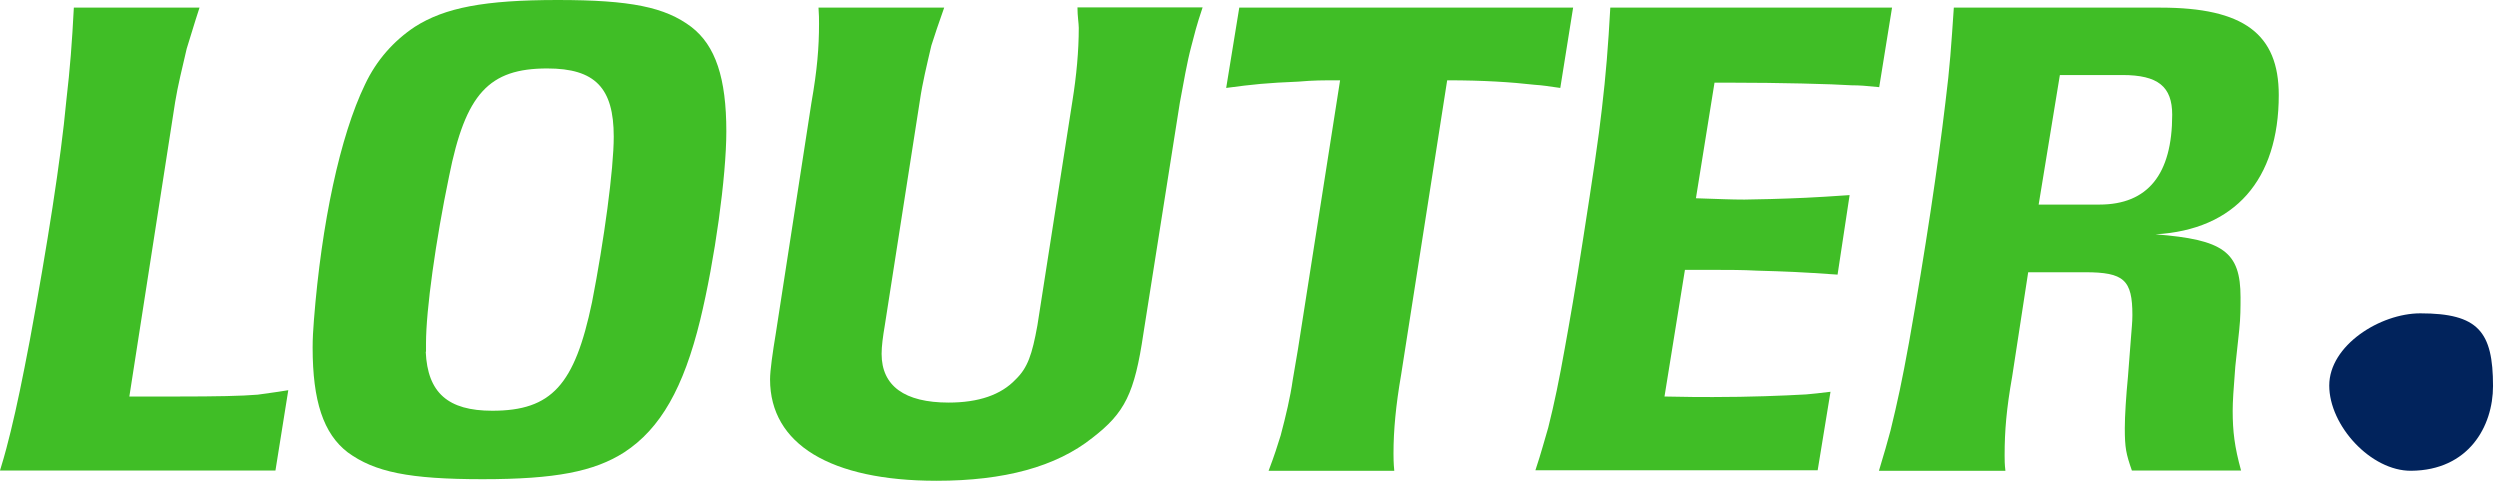 <svg width="338" height="65" viewBox="0 0 338 65" fill="none" xmlns="http://www.w3.org/2000/svg">
<path d="M1.451 58.308C2.301 54.82 3.009 51.367 4.035 45.992C6.372 33.319 8.248 21.429 8.956 13.705C9.487 9.112 9.735 5.802 9.983 1.032H26.975C26.125 3.631 25.842 4.699 25.24 6.585C24.638 9.184 24.037 11.604 23.683 13.776L17.488 53.609H23.789C29.382 53.609 32.675 53.538 34.834 53.36C35.967 53.182 36.816 53.111 38.976 52.755L37.241 63.612H0C0.778 61.084 1.026 59.981 1.451 58.308Z" fill="#40BE26"/>
<path d="M49.347 11.427C50.905 8.116 53.242 5.517 56.073 3.631C60.145 1.032 65.49 1.52588e-05 75.402 1.52588e-05C85.243 1.52588e-05 89.917 0.961 93.456 3.631C96.749 6.158 98.2 10.572 98.2 17.763C98.2 23.85 96.642 35.134 94.66 43.286C92.43 52.399 89.315 57.952 84.394 61.156C80.323 63.754 75.084 64.787 65.243 64.787C55.33 64.787 50.657 63.826 47.011 61.156C43.719 58.628 42.268 54.215 42.268 46.988C42.268 45.778 42.338 44.568 42.444 43.251C43.471 30.186 45.984 18.368 49.347 11.427ZM57.56 47.558C57.808 53.111 60.569 55.532 66.552 55.532C74.588 55.532 77.703 52.043 80.04 40.866C81.668 32.536 82.978 22.889 82.978 18.475C82.978 11.889 80.464 9.255 73.986 9.255C66.127 9.255 62.941 12.637 60.711 23.85C58.905 32.536 57.596 41.898 57.596 46.419V47.558H57.56Z" fill="#40BE26"/>
<path d="M161.072 6.229C160.47 8.472 160.045 11.07 159.514 13.883L154.593 45.066C153.39 53.218 152.08 55.816 147.691 59.198C142.77 63.114 135.761 65 126.627 65C112.29 65 104.112 60.052 104.112 51.296C104.112 50.085 104.466 47.629 104.891 45.066L109.706 13.883C110.485 9.469 110.733 6.407 110.733 3.204C110.733 2.598 110.733 1.994 110.662 1.032H127.654C126.804 3.453 126.45 4.485 125.919 6.158C125.318 8.757 124.716 11.178 124.362 13.634L119.618 44.034C119.37 45.493 119.193 46.81 119.193 47.843C119.193 52.185 122.308 54.428 128.255 54.428C132.291 54.428 135.336 53.395 137.318 51.296C138.946 49.729 139.548 47.913 140.256 43.998L145 13.598C145.531 10.287 145.85 6.906 145.85 3.773C145.85 3.168 145.673 2.207 145.673 0.997H162.594C161.745 3.524 161.497 4.592 161.072 6.229Z" fill="#40BE26"/>
<path d="M167.55 1.032H212.686L210.951 11.889C209.217 11.64 208.544 11.533 207.482 11.463C204.296 11.107 200.65 10.857 195.658 10.857L189.428 50.69C188.72 54.784 188.401 58.166 188.401 61.298C188.401 61.725 188.401 62.615 188.507 63.648H171.515C172.365 61.405 172.648 60.444 173.144 58.878C173.852 56.208 174.453 53.68 174.772 51.402L175.48 47.237L181.18 10.857C178.666 10.857 177.639 10.857 175.551 11.035C171.303 11.213 169.497 11.391 165.78 11.889L167.55 1.032Z" fill="#40BE26"/>
<path d="M209.323 57.81C210.173 54.428 210.81 51.295 211.553 47.131C212.155 43.82 213.04 38.801 214.066 32.109C215.27 24.384 216.155 18.546 216.58 14.666C217.111 10.145 217.429 6.229 217.713 1.032H255.804L254.069 11.783C252.263 11.605 251.485 11.533 250.352 11.533C247.661 11.355 240.44 11.177 234.032 11.177H231.802L229.289 26.805C232.581 26.911 234.032 26.983 235.838 26.983C236.97 26.983 238.174 26.911 239.378 26.911C242.918 26.805 244.971 26.733 250.068 26.377L248.44 37.128C243.343 36.772 241.431 36.7 237.572 36.594C235.59 36.487 233.678 36.487 231.944 36.487H227.802L225.04 53.609C228.333 53.68 229.784 53.68 231.59 53.68C236.51 53.68 241.077 53.502 244.192 53.324C245.148 53.253 245.927 53.147 247.484 52.968L245.75 63.576H207.588C208.473 60.906 208.721 59.803 209.323 57.81Z" fill="#40BE26"/>
<path d="M255.591 58.237C256.547 54.321 257.148 51.545 258.104 46.276C260.334 33.675 261.998 22.497 263.025 13.812C263.626 9.041 263.803 6.265 264.157 1.032H292.124C303.346 1.032 308.089 4.592 308.089 12.851C308.089 24.313 302.142 31.076 291.416 31.681C300.584 32.393 302.921 34.031 302.921 40.189C302.921 41.506 302.921 42.966 302.744 44.603L302.213 49.551C301.965 52.684 301.859 54.321 301.859 55.531C301.859 58.308 302.107 60.409 302.992 63.612H288.23C287.451 61.369 287.274 60.586 287.274 57.881C287.274 56.243 287.451 53.467 287.699 50.94L288.123 45.458C288.194 44.425 288.3 43.571 288.3 42.61C288.3 37.84 287.168 36.807 281.893 36.807H274.211L272.052 50.868C271.273 55.282 271.025 58.237 271.025 61.547C271.025 62.153 271.025 62.758 271.132 63.648H254.033C254.812 61.085 255.095 60.052 255.591 58.237ZM275.627 27.659H283.84C290.389 27.659 293.682 23.565 293.682 15.52C293.682 11.711 291.77 10.145 286.955 10.145H278.495L275.627 27.659Z" fill="#40BE26"/>
<path d="M337.056 52.195C337.056 57.625 333.774 63.586 325.985 63.648C320.555 63.69 314.914 57.555 314.914 52.125C314.914 46.695 321.795 42.363 327.225 42.363C335.059 42.363 337.056 44.823 337.056 52.195Z" fill="#01235C"/>
</svg>
